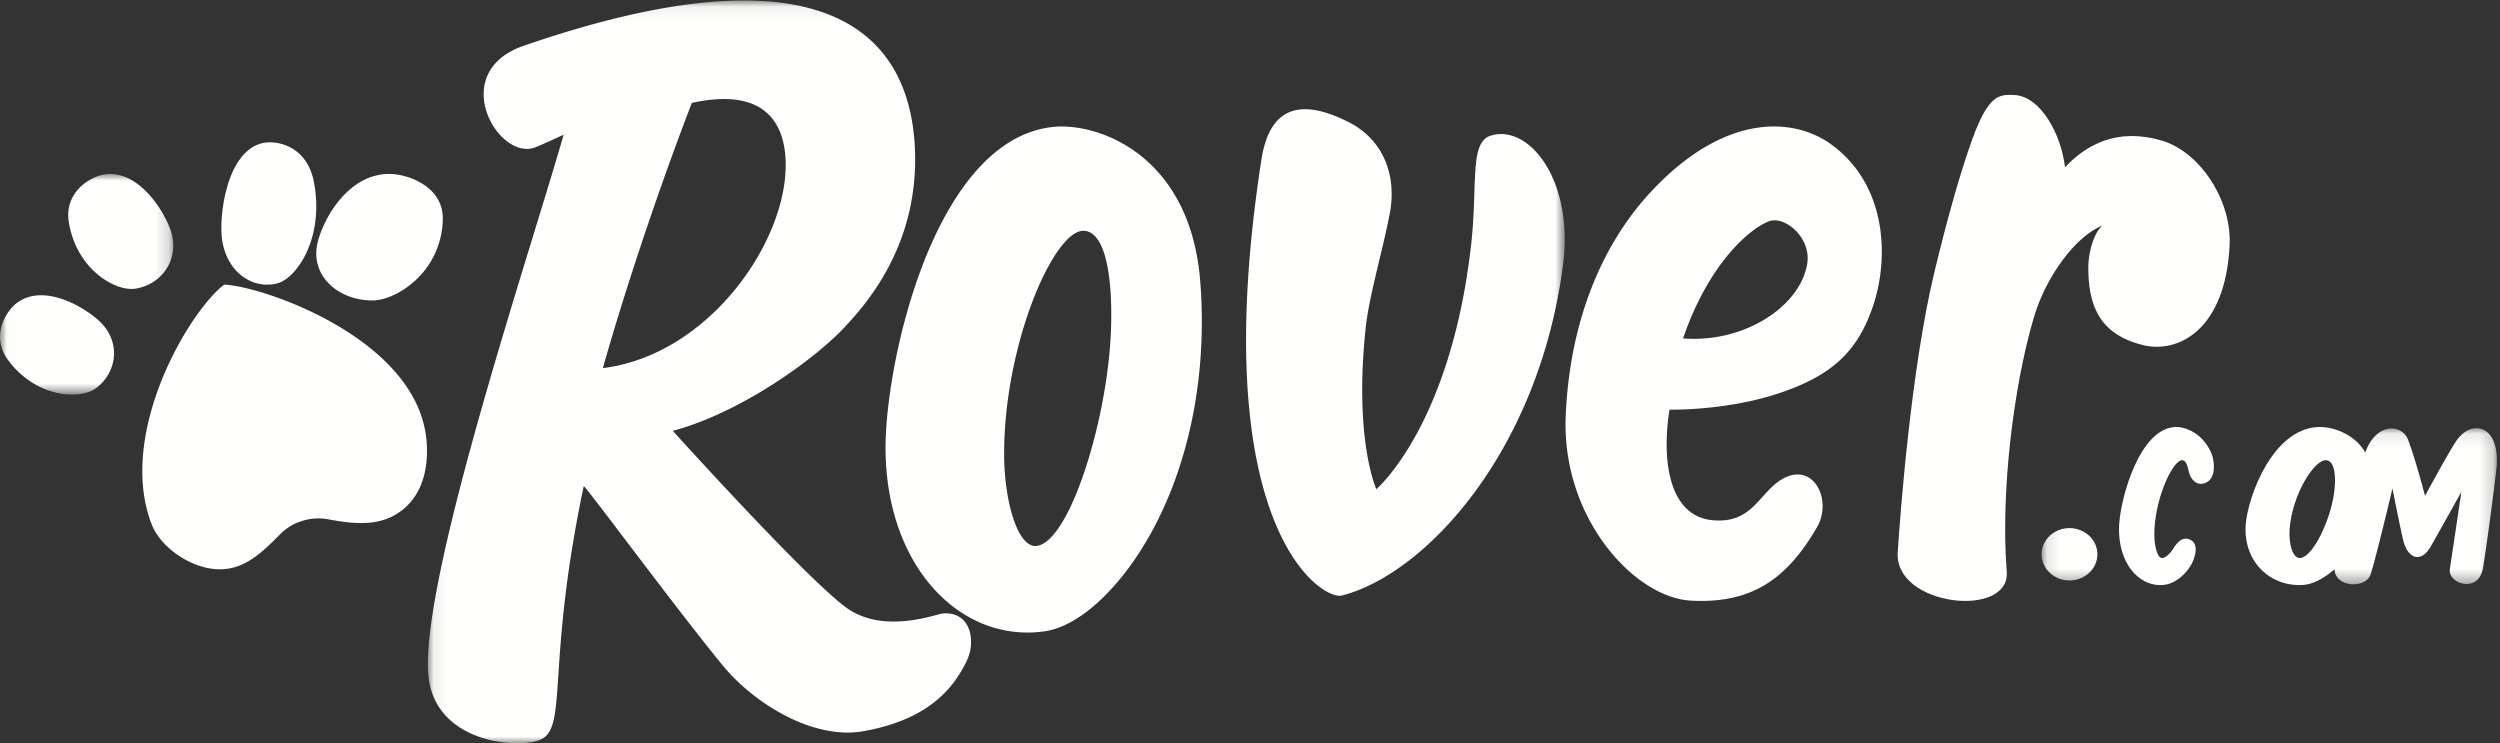 <svg xmlns="http://www.w3.org/2000/svg" xmlns:xlink="http://www.w3.org/1999/xlink" width="185" height="55" viewBox="0 0 185 55"><rect x="0" y="0" width="185" height="55" fill="#333333" stroke="none"/><defs><path id="a" d="M.121.092h33.692v11.551H.121z"/><path id="c" d="M.008.006h12.813v16.319H.008z"/><path id="e" d="M.068.037h84.126V55H.068z"/></defs><g fill="none" fill-rule="evenodd"><path fill="#FFFFFE" d="M159.944 10.394c-3.307-.96-5.579.336-7.132 1.984-.287-2.473-1.827-5.281-3.785-5.35-1.066-.037-1.873-.056-3.08 3.283-.856 2.365-1.824 5.76-2.801 9.819-1.722 7.15-2.542 18.01-2.715 20.75-.251 3.996 8.344 4.92 8.067 1.416-.455-5.769.47-13.577 2.004-18.8.87-2.965 3.04-5.987 5.061-6.8-.78.75-1.023 2.298-1.028 3.033-.017 2.816.782 4.99 4.016 5.801 2.658.667 6.148-1.151 6.441-7.396.16-3.372-2.244-6.93-5.048-7.74M171.506 31.6c-3.36.187-5.137 5.139-5.315 7.136-.136 1.508.4 2.855 1.47 3.709.768.614 1.752.91 2.77.842 1.041-.07 2.351-.96 3.337-2.266 1.17-1.551 1.797-3.533 1.763-5.604-.049-3.01-2.735-3.897-4.025-3.817m1.203 4.974c-.301 1.997-1.516 4.535-2.435 4.711-.603.134-.925-1.04-.844-2.137.192-2.577 1.861-5.185 2.718-5.092.706.076.722 1.448.561 2.518"/><g transform="translate(150.957 31.596)"><mask id="b" fill="#fff"><use xlink:href="#a"/></mask><path fill="#FFFFFE" d="M2.185 7.485c-1.139 0-2.064.868-2.064 1.936 0 1.067.925 1.936 2.064 1.936 1.138 0 2.064-.869 2.064-1.936 0-1.068-.926-1.936-2.064-1.936m28.58-6.39c1.154-1.78 3.347-1.23 3.014 1.965-.146 1.396-.774 6.131-1 7.4-.337 1.904-2.617 1.124-2.448.052.09-.575.855-5.717.855-5.717s-1.641 2.957-2.281 4.067c-.645 1.12-1.547.973-1.957-.239-.15-.44-.863-4.077-.863-4.077s-1.231 5.206-1.623 6.373c-.391 1.166-3.145.979-2.603-.955a413.53 413.53 0 0 0 2.077-7.625c.702-2.712 2.827-2.646 3.305-1.39.568 1.487 1.253 4.15 1.253 4.15s1.609-2.983 2.271-4.003" mask="url(#b)"/></g><path fill="#FFFFFE" d="M162.098 39.949c-.693-.357-1.154.451-1.346.752-.17.267-.479.536-.675.585-.465.134-.712-1.04-.65-2.137.148-2.577 1.431-5.185 2.09-5.092.27.038.375.479.465.883.113.508.571 1.064 1.22.795.695-.289.735-1.242.494-2.062-.62-1.617-2.02-2.134-2.784-2.072-2.584.188-3.95 5.139-4.088 7.136-.103 1.508.31 2.855 1.131 3.709.591.614 1.348.91 2.131.842.648-.057 1.505-.517 2.105-1.572 0 0 .713-1.353-.093-1.767"/><g transform="translate(0 12.872)"><mask id="d" fill="#fff"><use xlink:href="#c"/></mask><path fill="#FFFFFE" d="M5.093 3.569C4.737 1.338 6.683.214 7.683.047c2.603-.45 4.613 2.895 5.01 4.338.3 1.09.066 2.177-.643 2.995-.51.588-1.226.98-2.016 1.107-.808.13-1.93-.298-2.856-1.09-1.1-.94-1.84-2.293-2.085-3.828M.577 13.744c-1.302-1.792-.104-3.63.694-4.214 2.073-1.536 5.315.502 6.304 1.588.747.82 1.026 1.874.77 2.9a3.277 3.277 0 0 1-1.267 1.852c-.648.468-1.817.587-2.978.303-1.378-.339-2.626-1.195-3.523-2.429" mask="url(#d)"/></g><path fill="#FFFFFE" d="M23.212 13.385c-.537-2.629-2.796-3.038-3.797-2.792-2.612.624-3.189 5.2-2.999 6.973.144 1.34.788 2.445 1.77 3.047a3.001 3.001 0 0 0 2.319.359c.806-.204 1.689-1.162 2.248-2.44.662-1.517.827-3.338.459-5.147m9.554 2.821c.03-2.431-2.606-3.316-3.885-3.333-3.33-.06-5.215 3.822-5.443 5.422-.172 1.208.323 2.328 1.36 3.085.744.543 1.71.845 2.72.854 1.03.009 2.35-.627 3.359-1.618a6.25 6.25 0 0 0 1.889-4.41m-1.194 16.517c.13 1.793-.244 3.688-1.652 4.896-1.642 1.408-3.656 1.174-5.666.805a3.888 3.888 0 0 0-1.867.118 3.747 3.747 0 0 0-1.594.933c-1.415 1.41-2.803 2.869-4.997 2.626-1.883-.208-3.946-1.65-4.591-3.346-2.544-6.695 2.758-15.687 5.38-17.691 2.695.07 14.431 3.98 14.987 11.659M77.702 9.42C69.113 10.603 65.577 26.63 65.531 33c-.032 4.812 1.62 8.992 4.54 11.518 2.1 1.815 4.686 2.584 7.287 2.19 2.657-.407 5.833-3.46 8.093-7.777 2.682-5.127 3.882-11.527 3.368-18.097C88.073 11.286 80.996 8.942 77.7 9.42m4.486 15.555c-.357 6.392-2.952 14.662-5.274 15.38-1.521.53-2.588-3.143-2.606-6.637-.04-8.213 3.703-16.783 5.92-16.639 1.83.12 2.152 4.47 1.96 7.896m49.55 10.57c-1.597 1.041-2.108 3.196-4.963 2.956-2.884-.244-3.462-3.426-3.44-5.737.012-1.325.208-2.45.208-2.45s3.899.093 7.693-1.084c4.299-1.334 6.184-3.197 7.324-6.452 1.27-3.626 1.094-9.064-3.025-12.074-2.834-2.07-7.935-2.325-13.345 3.468-3.814 4.084-6.054 9.91-6.326 16.635-.304 7.53 5.08 13.407 9.256 13.639 4.581.254 7.15-1.68 9.326-5.407 1.227-2.103-.334-5.041-2.709-3.493zm2-16.04c-.512 3.195-4.702 5.898-9.189 5.537 1.887-5.525 4.932-8.136 6.352-8.664 1.181-.44 3.143 1.212 2.837 3.127z"/><g transform="translate(31.596)"><mask id="f" fill="#fff"><use xlink:href="#e"/></mask><path fill="#FFFFFE" d="M84.068 19.606c-1.816 13.888-10.235 22.899-16.364 24.462-1.538.392-10.127-5.198-5.96-32.225.684-4.431 3.414-4.305 6.349-2.864 2.873 1.41 3.632 4.23 3.167 6.744-.482 2.606-1.536 6.155-1.785 8.45-.906 8.363.779 12.024.779 12.024s5.498-4.663 7.014-18.092c.5-4.425-.147-7.562 1.441-8.064 2.825-.892 6.18 3.288 5.36 9.565m-64.47-11.99c4.505-.993 6.724.637 6.932 4.092.355 5.836-5.507 14.533-13.515 15.534 1.325-4.716 3.755-12.278 6.583-19.625zm20.17 38.357c-.364-.425-.936-.666-1.739-.557-1.62.47-4.487 1.148-6.738-.273-2.616-1.644-13.1-13.26-13.1-13.26 5.278-1.415 10.89-5.617 12.865-7.84a20.638 20.638 0 0 0 1.91-2.342l.06-.082c2.082-3.017 3.322-6.656 3.064-10.921-.552-9.129-7.973-14.542-28.933-7.31-5.717 1.972-1.88 8.605.873 7.508.63-.251 1.65-.734 2.082-.925C7.597 18.752-.37 42.493.087 49.767c.324 5.344 6.948 5.71 8.42 4.914 1.888-1.021.341-5.654 3.093-18.707.033-.155 6.877 9.121 10.281 13.262 2.4 2.919 6.839 5.582 10.532 4.851 4.472-.824 6.469-2.937 7.539-5.207.45-.956.428-2.191-.184-2.907z" mask="url(#f)"/></g></g></svg>